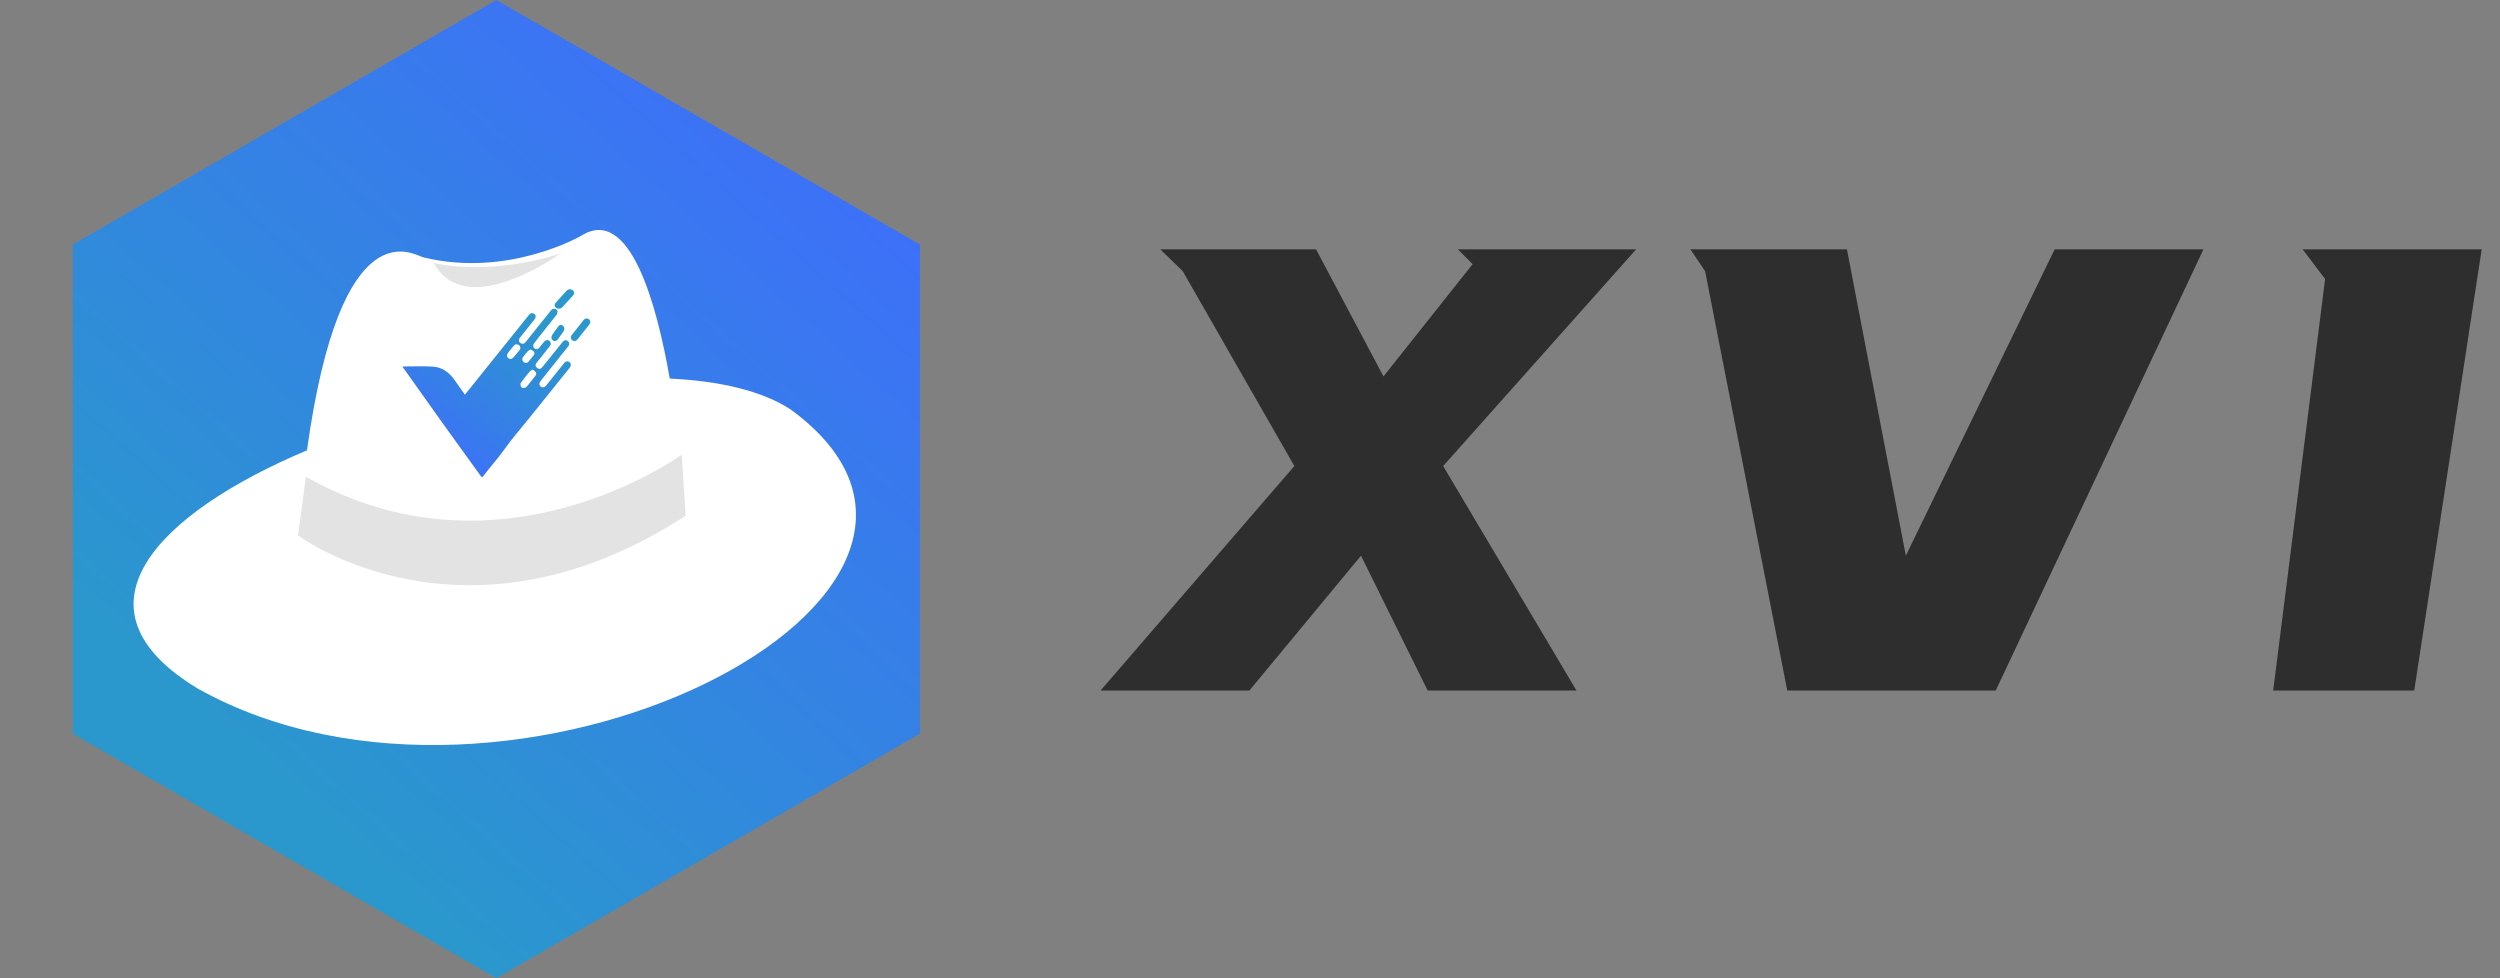 <?xml version="1.0" encoding="UTF-8"?>
<svg width="92px" height="36px" viewBox="0 0 92 36" version="1.1" xmlns="http://www.w3.org/2000/svg" xmlns:xlink="http://www.w3.org/1999/xlink">
    <rect x="0" y="0" width="92" height="36" fill="#808080" stroke="none"/>
    <title>相关产品-logo</title>
    <defs>
        <linearGradient x1="64.913%" y1="9.722%" x2="-2.78914088e-13%" y2="92.918%" id="linearGradient-1">
            <stop stop-color="#2A98CC" offset="0%"></stop>
            <stop stop-color="#406AFF" offset="100%"></stop>
        </linearGradient>
    </defs>
    <g id="XVI-漏洞盒子" stroke="none" stroke-width="1" fill="none" fill-rule="evenodd">
        <g id="相关产品-logo" transform="translate(0.267, 0)" fill-rule="nonzero">
            <g id="编组-59">
                <g id="XVI" transform="translate(40.235, 9.176)" fill="#2E2E2E">
                    <polygon id="路径" points="2.196 0 7.929 0 10.41 4.676 13.69 0.545 13.148 0 19.708 0 12.606 7.974 17.512 16.235 12.036 16.235 9.583 11.273 5.476 16.235 0 16.235 7.13 7.974 3.023 0.803"></polygon>
                    <polygon id="路径" points="25.269 16.235 22.246 0.803 21.704 0 27.465 0 29.633 11.273 35.109 0 40.585 0 32.941 16.235"></polygon>
                    <polygon id="路径" points="50.824 0 48.342 16.235 43.152 16.235 45.062 1.09 44.235 0"></polygon>
                </g>
                <g id="编组-10">
                    <polygon id="多边形" fill="url(#linearGradient-1)" transform="translate(18, 18) scale(-1, -1) translate(-18, -18) " points="18 0 33.588 9 33.588 27 18 36 2.412 27 2.412 9"></polygon>
                    <g id="maozi" transform="translate(4.649, 8.464)">
                        <path d="M16.471,0.212 C18.265,-0.921 19.255,2.736 19.731,5.468 C21.563,5.555 23.127,5.914 24.187,6.609 C33.408,13.378 13.836,23.309 2.356,16.872 C-2.525,13.92 0.847,10.443 6.381,8.107 C7.634,-0.926 10.308,0.918 10.665,1.006 C13.789,1.772 16.471,0.212 16.471,0.212 Z" id="形状结合" fill="#FFFFFF"></path>
                        <path d="M11.049,1.213 C11.049,1.213 12.991,1.723 15.698,0.871 C15.698,0.871 12.218,3.394 11.049,1.213 L11.049,1.213 Z M6.34,9.08 L6.051,11.242 C6.051,11.242 12.172,15.807 20.315,10.516 L20.173,8.266 C20.173,8.266 13.5,13.14 6.34,9.08 Z" id="形状" fill="#E3E3E3"></path>
                    </g>
                    <path d="M20.153,11.364 C20.208,11.377 20.25,11.412 20.25,11.467 C20.25,11.509 20.234,11.559 20.209,11.592 C19.998,11.863 19.782,12.131 19.569,12.4 C19.507,12.478 19.445,12.555 19.386,12.635 C19.337,12.7 19.346,12.777 19.404,12.823 C19.461,12.868 19.527,12.858 19.583,12.791 C19.642,12.722 19.696,12.65 19.753,12.58 C19.811,12.509 19.887,12.495 19.95,12.542 C20.011,12.588 20.019,12.67 19.963,12.741 L19.491,13.337 C19.455,13.382 19.422,13.431 19.454,13.486 C19.475,13.522 19.515,13.555 19.554,13.57 C19.605,13.59 19.651,13.559 19.685,13.516 C19.848,13.314 20.012,13.112 20.175,12.91 C20.262,12.802 20.348,12.692 20.435,12.585 C20.492,12.514 20.566,12.501 20.626,12.548 C20.69,12.597 20.699,12.675 20.642,12.746 C20.356,13.106 20.069,13.466 19.782,13.826 L19.622,14.028 C19.566,14.101 19.571,14.179 19.633,14.227 C19.693,14.275 19.771,14.262 19.829,14.19 L20.494,13.36 C20.544,13.299 20.609,13.281 20.669,13.312 C20.725,13.34 20.755,13.401 20.736,13.462 C20.728,13.49 20.71,13.517 20.691,13.541 C20.195,14.159 19.698,14.778 19.201,15.396 C18.9,15.77 18.582,16.132 18.304,16.523 C18.064,16.861 17.786,17.166 17.537,17.495 C17.472,17.581 17.47,17.58 17.409,17.495 C16.956,16.868 16.502,16.243 16.052,15.615 C15.553,14.918 15.058,14.218 14.562,13.519 C14.555,13.509 14.549,13.497 14.543,13.487 C14.923,13.487 15.299,13.468 15.672,13.493 C16.001,13.516 16.257,13.699 16.448,13.967 C16.578,14.15 16.707,14.333 16.842,14.524 C16.924,14.422 17.003,14.325 17.08,14.228 L19.182,11.61 C19.193,11.596 19.204,11.582 19.217,11.569 C19.27,11.514 19.346,11.508 19.401,11.554 C19.452,11.598 19.464,11.674 19.419,11.732 C19.323,11.858 19.222,11.98 19.123,12.104 L18.872,12.42 C18.812,12.496 18.818,12.572 18.884,12.623 C18.947,12.671 19.02,12.658 19.08,12.583 L20.005,11.428 C20.044,11.38 20.089,11.349 20.153,11.364 Z M19.344,13.601 C19.299,13.624 19.26,13.633 19.24,13.657 C19.123,13.797 19.008,13.939 18.9,14.087 C18.879,14.116 18.886,14.177 18.9,14.216 C18.916,14.264 18.966,14.29 19.018,14.279 C19.054,14.271 19.096,14.253 19.119,14.225 C19.225,14.099 19.326,13.969 19.429,13.839 C19.465,13.795 19.483,13.743 19.449,13.694 C19.423,13.658 19.381,13.633 19.344,13.601 Z M19.265,12.861 C19.224,12.883 19.187,12.893 19.165,12.916 C19.1,12.988 19.039,13.063 18.981,13.14 C18.934,13.202 18.948,13.283 19.007,13.327 C19.065,13.371 19.138,13.363 19.189,13.303 C19.25,13.231 19.307,13.156 19.366,13.082 C19.4,13.038 19.414,12.985 19.379,12.942 C19.352,12.908 19.306,12.889 19.265,12.861 Z M18.64,12.721 C18.568,12.807 18.499,12.895 18.43,12.983 C18.375,13.052 18.378,13.129 18.434,13.176 C18.494,13.228 18.572,13.219 18.631,13.15 C18.706,13.064 18.779,12.976 18.851,12.887 C18.869,12.865 18.877,12.834 18.884,12.82 C18.883,12.745 18.858,12.706 18.801,12.684 C18.737,12.66 18.683,12.67 18.64,12.721 Z M21.37,11.728 C21.426,11.749 21.451,11.793 21.457,11.869 C21.446,11.889 21.434,11.926 21.411,11.954 C21.27,12.135 21.127,12.314 20.983,12.493 C20.93,12.56 20.857,12.571 20.795,12.525 C20.735,12.479 20.722,12.395 20.774,12.328 C20.919,12.142 21.067,11.958 21.215,11.773 C21.255,11.724 21.307,11.705 21.37,11.728 Z M20.415,11.965 C20.466,11.986 20.502,12.038 20.503,12.118 C20.494,12.138 20.481,12.179 20.458,12.212 C20.396,12.304 20.33,12.393 20.266,12.483 C20.211,12.559 20.131,12.574 20.074,12.521 C20.014,12.467 20.01,12.382 20.066,12.304 C20.135,12.206 20.206,12.109 20.277,12.013 C20.313,11.965 20.359,11.943 20.415,11.965 Z M20.766,10.656 C20.83,10.676 20.863,10.721 20.861,10.805 C20.853,10.818 20.839,10.853 20.815,10.88 C20.688,11.022 20.558,11.163 20.428,11.303 C20.368,11.368 20.27,11.379 20.203,11.33 C20.135,11.282 20.126,11.204 20.185,11.137 C20.317,10.99 20.45,10.844 20.585,10.698 C20.632,10.646 20.698,10.634 20.766,10.656 Z" id="形状结合" fill="url(#linearGradient-1)"></path>
                </g>
            </g>
        </g>
    </g>
</svg>